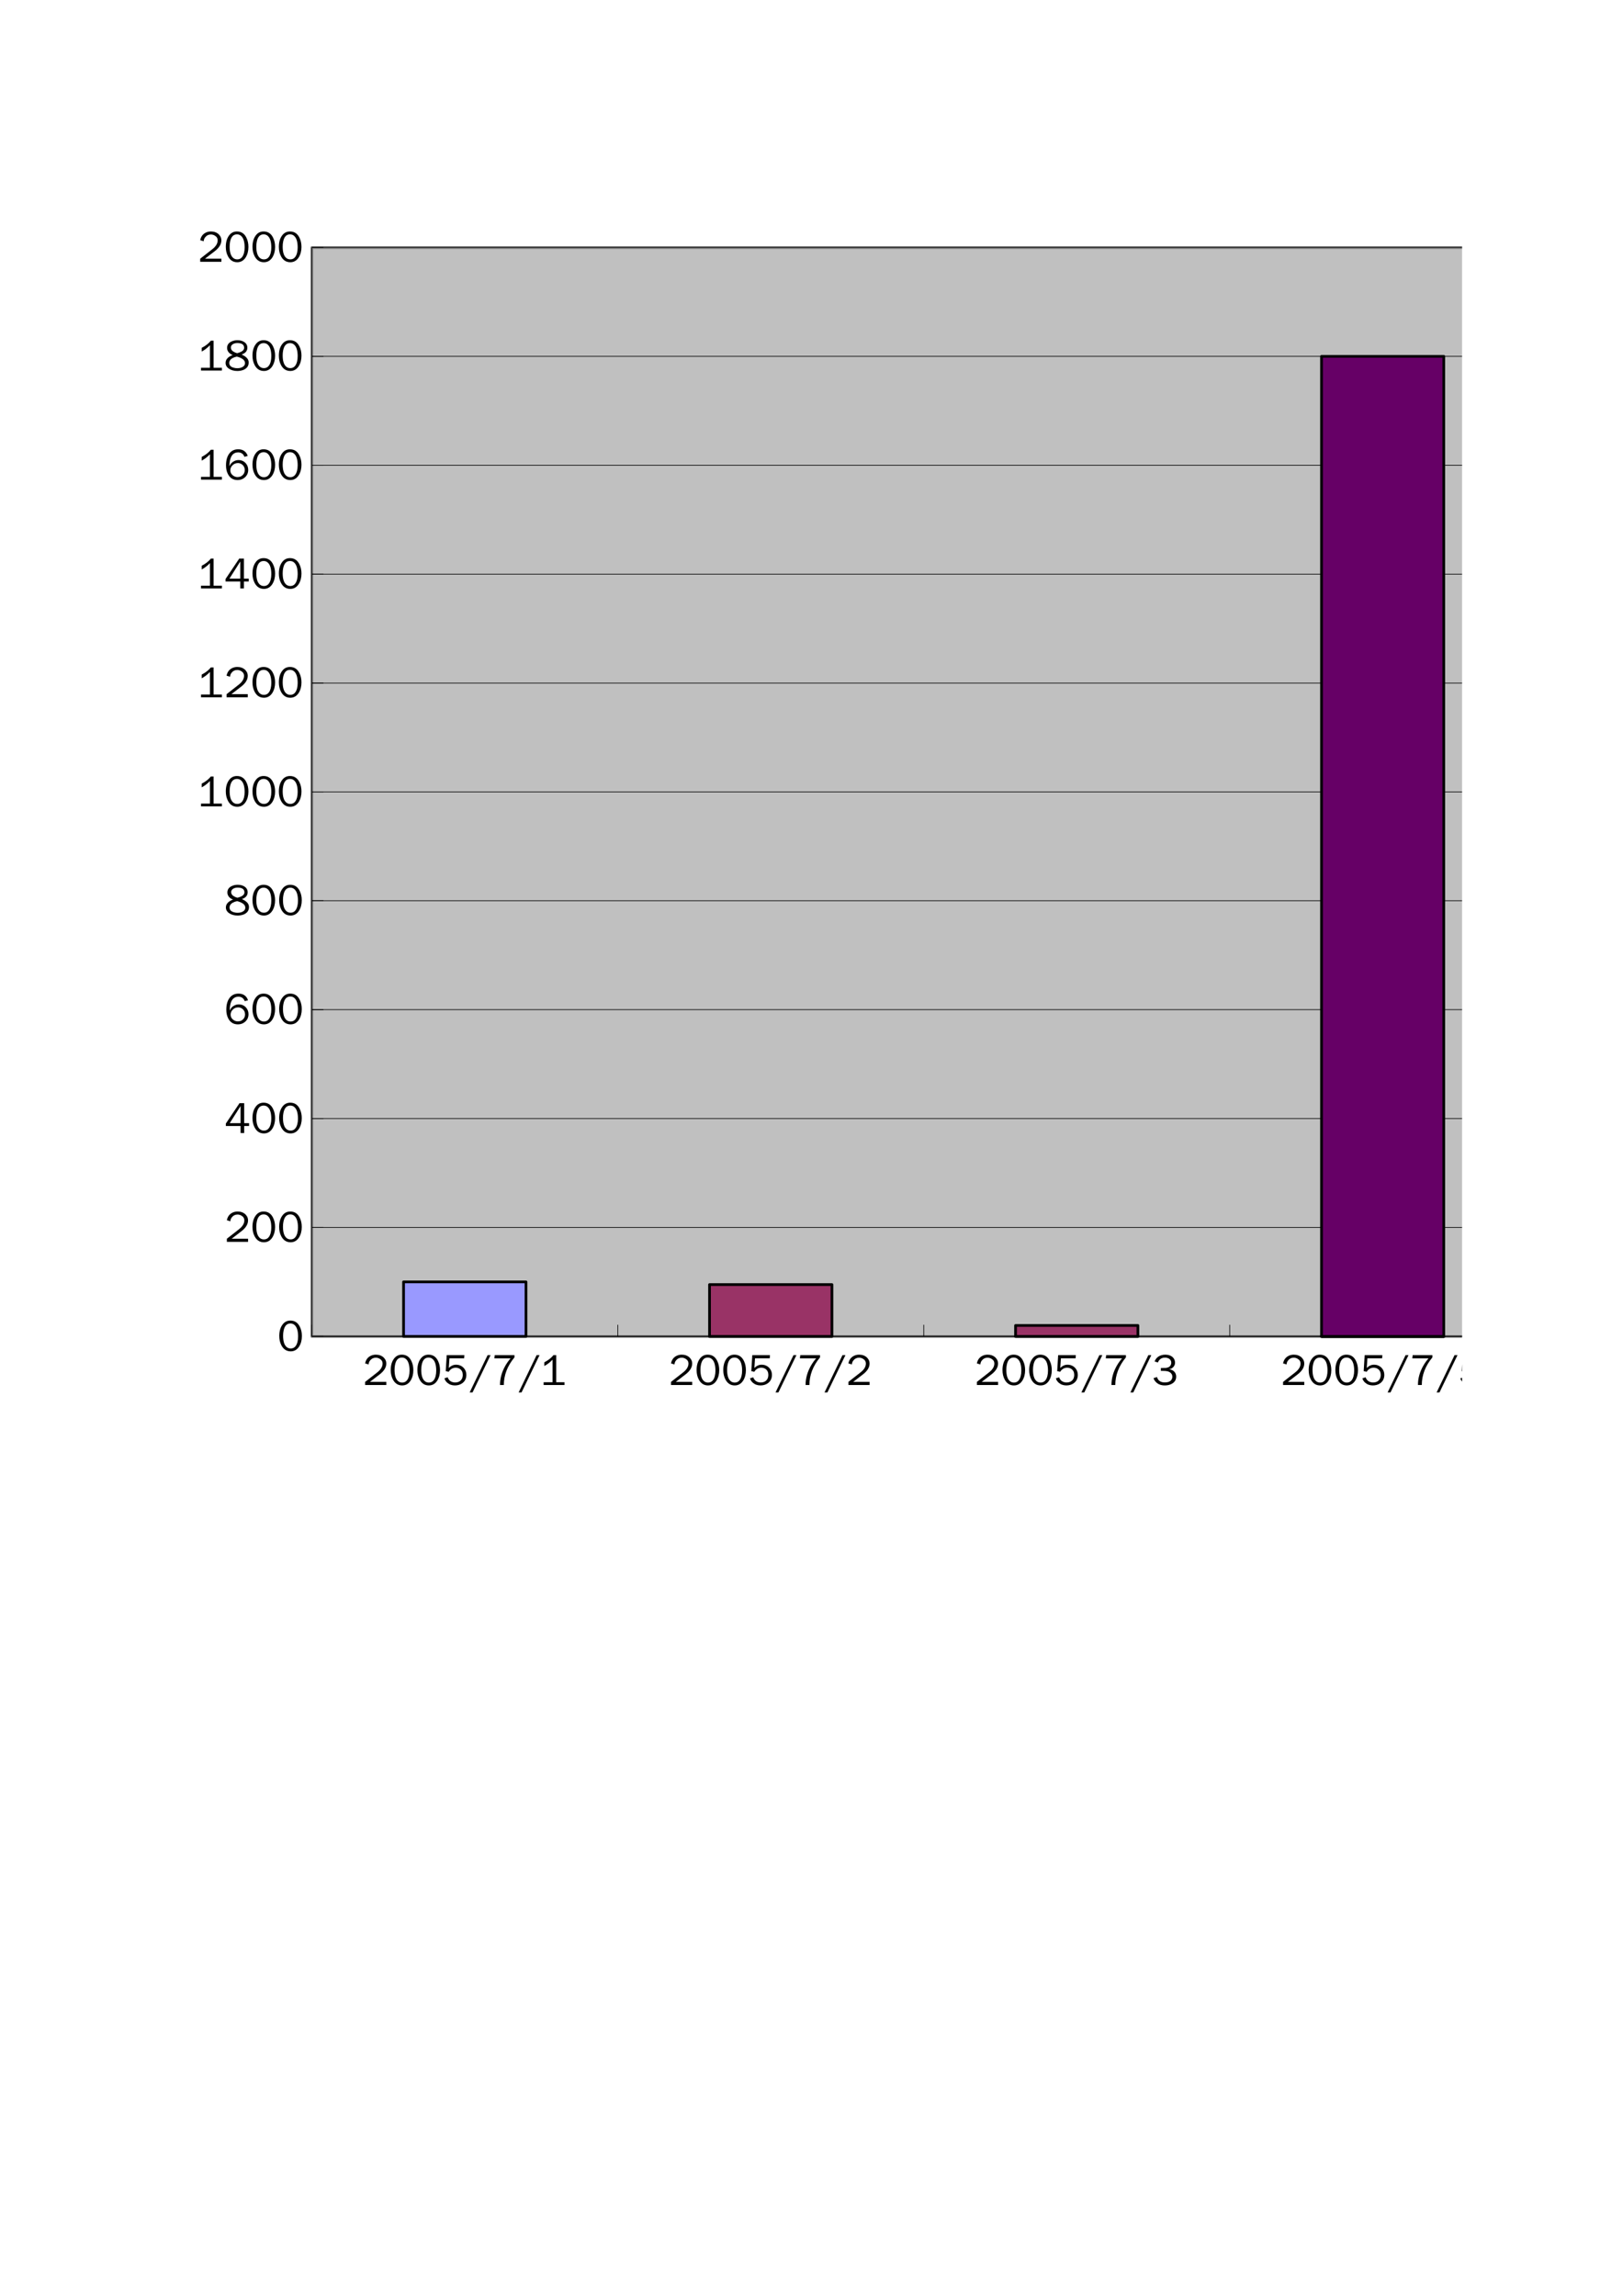<?xml version="1.0" encoding="UTF-8"?>
<svg xmlns="http://www.w3.org/2000/svg" xmlns:xlink="http://www.w3.org/1999/xlink" width="595.304pt" height="841.89pt" viewBox="0 0 595.304 841.89" version="1.1">
<defs>
<g>
<symbol overflow="visible" id="glyph0-0">
<path style="stroke:none;" d="M 0.531 0 L 0.531 -10.641 L 4.781 -10.641 L 4.781 0 Z M 1.062 -0.531 L 4.25 -0.531 L 4.25 -10.109 L 1.062 -10.109 Z M 1.062 -0.531 "/>
</symbol>
<symbol overflow="visible" id="glyph0-1">
<path style="stroke:none;" d="M 8.703 0 L 0.922 0 L 0.922 -1.141 L 5.375 -4.625 C 6.676 -5.645 7.328 -6.723 7.328 -7.859 C 7.328 -8.641 6.957 -9.234 6.219 -9.641 C 5.789 -9.891 5.328 -10.016 4.828 -10.016 C 3.984 -10.016 3.301 -9.688 2.781 -9.031 C 2.414 -8.594 2.223 -8.094 2.203 -7.531 L 0.922 -7.922 C 1.191 -9.266 1.895 -10.203 3.031 -10.734 C 3.582 -10.992 4.195 -11.125 4.875 -11.125 C 6.008 -11.125 6.957 -10.781 7.719 -10.094 L 8.047 -9.703 L 8.359 -9.25 C 8.578 -8.812 8.688 -8.348 8.688 -7.859 C 8.688 -6.473 7.891 -5.16 6.297 -3.922 L 2.672 -1.141 L 8.703 -1.141 Z M 8.703 0 "/>
</symbol>
<symbol overflow="visible" id="glyph0-2">
<path style="stroke:none;" d="M 8.938 -5.438 C 8.938 -3.957 8.598 -2.676 7.922 -1.594 C 7.16 -0.426 6.133 0.156 4.844 0.156 C 3.32 0.156 2.176 -0.586 1.406 -2.078 C 0.895 -3.066 0.641 -4.195 0.641 -5.469 C 0.641 -7.133 1.008 -8.488 1.75 -9.531 C 2.477 -10.594 3.469 -11.125 4.719 -11.125 C 6.344 -11.125 7.52 -10.328 8.25 -8.734 C 8.707 -7.785 8.938 -6.688 8.938 -5.438 Z M 7.547 -5.25 C 7.547 -7.332 7.113 -8.75 6.25 -9.5 L 5.875 -9.781 C 5.531 -9.969 5.145 -10.062 4.719 -10.062 C 3.406 -10.062 2.57 -9.172 2.219 -7.391 C 2.102 -6.836 2.047 -6.227 2.047 -5.562 C 2.047 -3.539 2.477 -2.16 3.344 -1.422 C 3.758 -1.066 4.258 -0.891 4.844 -0.891 C 6.07 -0.891 6.895 -1.672 7.312 -3.234 C 7.469 -3.848 7.547 -4.52 7.547 -5.25 Z M 7.547 -5.25 "/>
</symbol>
<symbol overflow="visible" id="glyph0-3">
<path style="stroke:none;" d="M 8.812 -3.719 C 8.812 -2.383 8.301 -1.352 7.281 -0.625 C 6.52 -0.102 5.629 0.156 4.609 0.156 C 3.492 0.156 2.547 -0.188 1.766 -0.875 C 1.273 -1.312 0.941 -1.832 0.766 -2.438 L 1.953 -2.828 C 2.316 -1.836 2.973 -1.234 3.922 -1.016 C 4.148 -0.953 4.391 -0.922 4.641 -0.922 C 5.797 -0.922 6.625 -1.336 7.125 -2.172 C 7.375 -2.609 7.5 -3.129 7.5 -3.734 C 7.5 -4.672 7.148 -5.391 6.453 -5.891 C 6.016 -6.191 5.504 -6.344 4.922 -6.344 C 3.973 -6.344 3.191 -5.957 2.578 -5.188 C 2.492 -5.082 2.414 -4.969 2.344 -4.844 L 1.25 -5.078 L 1.609 -10.953 L 8.094 -10.953 L 8 -9.781 L 2.609 -9.781 L 2.375 -6.25 C 3.176 -7.039 4.055 -7.438 5.016 -7.438 C 6.191 -7.438 7.156 -7.02 7.906 -6.188 C 8.508 -5.5 8.812 -4.676 8.812 -3.719 Z M 8.812 -3.719 "/>
</symbol>
<symbol overflow="visible" id="glyph0-4">
<path style="stroke:none;" d="M 8.016 -10.953 L 1.406 2.734 L 0.344 2.734 L 6.938 -10.953 Z M 8.016 -10.953 "/>
</symbol>
<symbol overflow="visible" id="glyph0-5">
<path style="stroke:none;" d="M 8.484 -10.125 C 5.891 -7 4.594 -3.625 4.594 0 L 3.188 0 C 3.176 -2.395 3.828 -4.75 5.141 -7.062 C 5.68 -8.008 6.32 -8.91 7.062 -9.766 L 1.109 -9.766 L 1.25 -10.953 L 8.484 -10.953 Z M 8.484 -10.125 "/>
</symbol>
<symbol overflow="visible" id="glyph0-6">
<path style="stroke:none;" d="M 8.875 0 L 1.219 0 L 1.219 -1.016 L 4.5 -1.016 L 4.5 -9.297 C 3.551 -8.305 2.539 -7.531 1.469 -6.969 L 1.469 -8.328 C 2.914 -9.066 4.035 -9.941 4.828 -10.953 L 5.828 -10.953 L 5.828 -1.016 L 8.875 -1.016 Z M 8.875 0 "/>
</symbol>
<symbol overflow="visible" id="glyph0-7">
<path style="stroke:none;" d="M 8.953 -3.078 C 8.953 -1.848 8.363 -0.941 7.188 -0.359 C 6.477 -0.016 5.688 0.156 4.812 0.156 C 3.344 0.156 2.203 -0.301 1.391 -1.219 C 1.055 -1.582 0.805 -2.008 0.641 -2.5 L 1.922 -2.922 C 2.297 -1.598 3.25 -0.938 4.781 -0.938 C 5.977 -0.938 6.801 -1.281 7.25 -1.969 C 7.445 -2.281 7.547 -2.648 7.547 -3.078 C 7.547 -3.754 7.227 -4.297 6.594 -4.703 C 6.07 -5.035 5.219 -5.191 4.031 -5.172 L 3.344 -5.172 L 3.344 -6.234 C 4.395 -6.234 5.023 -6.242 5.234 -6.266 C 5.617 -6.328 5.926 -6.414 6.156 -6.531 C 6.656 -6.77 6.973 -7.176 7.109 -7.75 C 7.141 -7.863 7.156 -7.977 7.156 -8.094 C 7.156 -8.926 6.754 -9.508 5.953 -9.844 L 5.406 -10 C 5.227 -10.031 5.035 -10.047 4.828 -10.047 C 3.922 -10.047 3.207 -9.719 2.688 -9.062 C 2.508 -8.82 2.367 -8.555 2.266 -8.266 L 1.047 -8.625 C 1.473 -9.781 2.289 -10.539 3.5 -10.906 C 3.945 -11.051 4.426 -11.125 4.938 -11.125 C 6.133 -11.125 7.078 -10.785 7.766 -10.109 C 8.273 -9.598 8.531 -8.953 8.531 -8.172 C 8.531 -7.41 8.207 -6.781 7.562 -6.281 C 7.227 -6.02 6.852 -5.859 6.438 -5.797 L 6.438 -5.766 C 7.445 -5.609 8.172 -5.16 8.609 -4.422 C 8.836 -4.016 8.953 -3.566 8.953 -3.078 Z M 8.953 -3.078 "/>
</symbol>
<symbol overflow="visible" id="glyph0-8">
<path style="stroke:none;" d="M 9.062 -2.562 L 7.281 -2.562 L 7.281 0 L 5.953 0 L 5.953 -2.562 L 0.547 -2.562 L 0.547 -3.469 L 5.562 -10.953 L 7.281 -10.953 L 7.281 -3.609 L 9.062 -3.609 Z M 5.953 -3.609 L 5.953 -9.891 L 1.969 -3.609 Z M 5.953 -3.609 "/>
</symbol>
<symbol overflow="visible" id="glyph0-9">
<path style="stroke:none;" d="M 8.859 -3.578 C 8.859 -2.398 8.41 -1.445 7.516 -0.719 C 6.805 -0.133 5.961 0.156 4.984 0.156 C 3.348 0.156 2.156 -0.582 1.406 -2.062 C 0.945 -2.957 0.719 -4.004 0.719 -5.203 C 0.719 -7.211 1.191 -8.754 2.141 -9.828 C 2.91 -10.691 3.926 -11.125 5.188 -11.125 C 6.676 -11.125 7.742 -10.539 8.391 -9.375 C 8.504 -9.164 8.602 -8.938 8.688 -8.688 L 7.469 -8.359 C 7.07 -9.43 6.312 -9.977 5.188 -10 C 3.488 -10 2.461 -8.891 2.109 -6.672 C 2.023 -6.148 1.984 -5.578 1.984 -4.953 L 2.016 -4.953 C 2.348 -5.828 2.961 -6.461 3.859 -6.859 C 4.316 -7.066 4.797 -7.172 5.297 -7.172 C 6.41 -7.172 7.316 -6.758 8.016 -5.938 C 8.578 -5.27 8.859 -4.484 8.859 -3.578 Z M 7.594 -3.516 C 7.594 -4.348 7.273 -5.02 6.641 -5.531 C 6.18 -5.895 5.664 -6.078 5.094 -6.078 C 4.238 -6.078 3.523 -5.754 2.953 -5.109 C 2.516 -4.609 2.297 -4.035 2.297 -3.391 C 2.297 -2.598 2.648 -1.953 3.359 -1.453 C 3.836 -1.109 4.367 -0.938 4.953 -0.938 C 5.848 -0.938 6.562 -1.273 7.094 -1.953 C 7.426 -2.398 7.594 -2.922 7.594 -3.516 Z M 7.594 -3.516 "/>
</symbol>
<symbol overflow="visible" id="glyph0-10">
<path style="stroke:none;" d="M 9.031 -2.938 C 9.031 -1.695 8.395 -0.801 7.125 -0.25 C 6.445 0.02 5.691 0.156 4.859 0.156 C 3.672 0.156 2.656 -0.117 1.812 -0.672 C 0.977 -1.211 0.562 -1.926 0.562 -2.812 C 0.562 -4.07 1.43 -5.035 3.172 -5.703 C 2.254 -6.035 1.629 -6.582 1.297 -7.344 C 1.172 -7.645 1.109 -7.957 1.109 -8.281 C 1.109 -9.414 1.691 -10.227 2.859 -10.719 C 3.484 -10.988 4.164 -11.125 4.906 -11.125 C 6.082 -11.125 7.023 -10.82 7.734 -10.219 C 8.273 -9.75 8.547 -9.145 8.547 -8.406 C 8.547 -7.195 7.844 -6.359 6.438 -5.891 C 7.52 -5.391 8.242 -4.863 8.609 -4.312 C 8.891 -3.914 9.031 -3.457 9.031 -2.938 Z M 7.359 -8.344 C 7.359 -9.281 6.812 -9.844 5.719 -10.031 C 5.469 -10.07 5.203 -10.094 4.922 -10.094 C 4.035 -10.094 3.363 -9.867 2.906 -9.422 C 2.633 -9.148 2.5 -8.816 2.5 -8.422 C 2.5 -7.68 2.992 -7.094 3.984 -6.656 C 4.254 -6.531 4.535 -6.438 4.828 -6.375 C 5.91 -6.664 6.625 -7.004 6.969 -7.391 C 7.227 -7.672 7.359 -7.988 7.359 -8.344 Z M 7.688 -2.734 C 7.688 -3.805 6.688 -4.602 4.688 -5.125 C 3.383 -4.844 2.531 -4.352 2.125 -3.656 C 1.977 -3.406 1.906 -3.129 1.906 -2.828 C 1.906 -1.891 2.484 -1.285 3.641 -1.016 C 4.016 -0.91 4.422 -0.859 4.859 -0.859 C 5.816 -0.859 6.57 -1.086 7.125 -1.547 C 7.5 -1.867 7.688 -2.266 7.688 -2.734 Z M 7.688 -2.734 "/>
</symbol>
</g>
<clipPath id="clip1">
  <path d="M 114 90 L 536.285 90 L 536.285 491 L 114 491 Z M 114 90 "/>
</clipPath>
<clipPath id="clip2">
  <path d="M 113 90 L 536.285 90 L 536.285 491 L 113 491 Z M 113 90 "/>
</clipPath>
<clipPath id="clip3">
  <path d="M 114 489 L 536.285 489 L 536.285 491 L 114 491 Z M 114 489 "/>
</clipPath>
<clipPath id="clip4">
  <path d="M 114 450 L 536.285 450 L 536.285 451 L 114 451 Z M 114 450 "/>
</clipPath>
<clipPath id="clip5">
  <path d="M 114 410 L 536.285 410 L 536.285 411 L 114 411 Z M 114 410 "/>
</clipPath>
<clipPath id="clip6">
  <path d="M 114 370 L 536.285 370 L 536.285 371 L 114 371 Z M 114 370 "/>
</clipPath>
<clipPath id="clip7">
  <path d="M 114 330 L 536.285 330 L 536.285 331 L 114 331 Z M 114 330 "/>
</clipPath>
<clipPath id="clip8">
  <path d="M 114 290 L 536.285 290 L 536.285 291 L 114 291 Z M 114 290 "/>
</clipPath>
<clipPath id="clip9">
  <path d="M 114 250 L 536.285 250 L 536.285 251 L 114 251 Z M 114 250 "/>
</clipPath>
<clipPath id="clip10">
  <path d="M 114 210 L 536.285 210 L 536.285 211 L 114 211 Z M 114 210 "/>
</clipPath>
<clipPath id="clip11">
  <path d="M 114 170 L 536.285 170 L 536.285 171 L 114 171 Z M 114 170 "/>
</clipPath>
<clipPath id="clip12">
  <path d="M 114 130 L 536.285 130 L 536.285 131 L 114 131 Z M 114 130 "/>
</clipPath>
<clipPath id="clip13">
  <path d="M 114 90 L 536.285 90 L 536.285 91 L 114 91 Z M 114 90 "/>
</clipPath>
<clipPath id="clip14">
  <path d="M 114 489 L 536.285 489 L 536.285 491 L 114 491 Z M 114 489 "/>
</clipPath>
<clipPath id="clip15">
  <path d="M 526 496 L 536.285 496 L 536.285 511 L 526 511 Z M 526 496 "/>
</clipPath>
</defs>
<g id="surface21">
<g clip-path="url(#clip1)" clip-rule="nonzero">
<path style=" stroke:none;fill-rule:evenodd;fill:rgb(75.293%,75.293%,75.293%);fill-opacity:1;" d="M 507.176 490.109 L 114.379 490.109 L 114.379 90.793 L 899.941 90.793 L 899.941 490.109 Z M 507.176 490.109 "/>
</g>
<g clip-path="url(#clip2)" clip-rule="nonzero">
<path style="fill:none;stroke-width:0.992;stroke-linecap:butt;stroke-linejoin:round;stroke:rgb(50.195%,50.195%,50.195%);stroke-opacity:1;stroke-miterlimit:10;" d="M 507.176 351.78 L 114.379 351.78 L 114.379 751.097 L 899.941 751.097 L 899.941 351.78 Z M 507.176 351.78 " transform="matrix(1,0,0,-1,0,841.89)"/>
</g>
<g clip-path="url(#clip3)" clip-rule="nonzero">
<path style="fill:none;stroke-width:0.255;stroke-linecap:butt;stroke-linejoin:round;stroke:rgb(0%,0%,0%);stroke-opacity:1;stroke-miterlimit:10;" d="M 899.941 351.808 L 114.379 351.808 " transform="matrix(1,0,0,-1,0,841.89)"/>
</g>
<g clip-path="url(#clip4)" clip-rule="nonzero">
<path style="fill:none;stroke-width:0.255;stroke-linecap:butt;stroke-linejoin:round;stroke:rgb(0%,0%,0%);stroke-opacity:1;stroke-miterlimit:10;" d="M 899.941 391.745 L 114.379 391.745 " transform="matrix(1,0,0,-1,0,841.89)"/>
</g>
<g clip-path="url(#clip5)" clip-rule="nonzero">
<path style="fill:none;stroke-width:0.255;stroke-linecap:butt;stroke-linejoin:round;stroke:rgb(0%,0%,0%);stroke-opacity:1;stroke-miterlimit:10;" d="M 899.941 431.687 L 114.379 431.687 " transform="matrix(1,0,0,-1,0,841.89)"/>
</g>
<g clip-path="url(#clip6)" clip-rule="nonzero">
<path style="fill:none;stroke-width:0.255;stroke-linecap:butt;stroke-linejoin:round;stroke:rgb(0%,0%,0%);stroke-opacity:1;stroke-miterlimit:10;" d="M 899.941 471.628 L 114.379 471.628 " transform="matrix(1,0,0,-1,0,841.89)"/>
</g>
<g clip-path="url(#clip7)" clip-rule="nonzero">
<path style="fill:none;stroke-width:0.255;stroke-linecap:butt;stroke-linejoin:round;stroke:rgb(0%,0%,0%);stroke-opacity:1;stroke-miterlimit:10;" d="M 899.941 511.569 L 114.379 511.569 " transform="matrix(1,0,0,-1,0,841.89)"/>
</g>
<g clip-path="url(#clip8)" clip-rule="nonzero">
<path style="fill:none;stroke-width:0.255;stroke-linecap:butt;stroke-linejoin:round;stroke:rgb(0%,0%,0%);stroke-opacity:1;stroke-miterlimit:10;" d="M 899.941 551.48 L 114.379 551.48 " transform="matrix(1,0,0,-1,0,841.89)"/>
</g>
<g clip-path="url(#clip9)" clip-rule="nonzero">
<path style="fill:none;stroke-width:0.255;stroke-linecap:butt;stroke-linejoin:round;stroke:rgb(0%,0%,0%);stroke-opacity:1;stroke-miterlimit:10;" d="M 899.941 591.39 L 114.379 591.39 " transform="matrix(1,0,0,-1,0,841.89)"/>
</g>
<g clip-path="url(#clip10)" clip-rule="nonzero">
<path style="fill:none;stroke-width:0.255;stroke-linecap:butt;stroke-linejoin:round;stroke:rgb(0%,0%,0%);stroke-opacity:1;stroke-miterlimit:10;" d="M 899.941 631.331 L 114.379 631.331 " transform="matrix(1,0,0,-1,0,841.89)"/>
</g>
<g clip-path="url(#clip11)" clip-rule="nonzero">
<path style="fill:none;stroke-width:0.255;stroke-linecap:butt;stroke-linejoin:round;stroke:rgb(0%,0%,0%);stroke-opacity:1;stroke-miterlimit:10;" d="M 899.941 671.273 L 114.379 671.273 " transform="matrix(1,0,0,-1,0,841.89)"/>
</g>
<g clip-path="url(#clip12)" clip-rule="nonzero">
<path style="fill:none;stroke-width:0.255;stroke-linecap:butt;stroke-linejoin:round;stroke:rgb(0%,0%,0%);stroke-opacity:1;stroke-miterlimit:10;" d="M 899.941 711.21 L 114.379 711.21 " transform="matrix(1,0,0,-1,0,841.89)"/>
</g>
<g clip-path="url(#clip13)" clip-rule="nonzero">
<path style="fill:none;stroke-width:0.255;stroke-linecap:butt;stroke-linejoin:round;stroke:rgb(0%,0%,0%);stroke-opacity:1;stroke-miterlimit:10;" d="M 899.941 751.151 L 114.379 751.151 " transform="matrix(1,0,0,-1,0,841.89)"/>
</g>
<path style="fill:none;stroke-width:0.255;stroke-linecap:butt;stroke-linejoin:round;stroke:rgb(0%,0%,0%);stroke-opacity:1;stroke-miterlimit:10;" d="M 114.379 351.808 L 114.379 356.058 " transform="matrix(1,0,0,-1,0,841.89)"/>
<path style="fill:none;stroke-width:0.255;stroke-linecap:butt;stroke-linejoin:round;stroke:rgb(0%,0%,0%);stroke-opacity:1;stroke-miterlimit:10;" d="M 226.602 351.808 L 226.602 356.058 " transform="matrix(1,0,0,-1,0,841.89)"/>
<path style="fill:none;stroke-width:0.255;stroke-linecap:butt;stroke-linejoin:round;stroke:rgb(0%,0%,0%);stroke-opacity:1;stroke-miterlimit:10;" d="M 338.824 351.808 L 338.824 356.058 " transform="matrix(1,0,0,-1,0,841.89)"/>
<path style="fill:none;stroke-width:0.255;stroke-linecap:butt;stroke-linejoin:round;stroke:rgb(0%,0%,0%);stroke-opacity:1;stroke-miterlimit:10;" d="M 451.051 351.808 L 451.051 356.058 " transform="matrix(1,0,0,-1,0,841.89)"/>
<g clip-path="url(#clip14)" clip-rule="nonzero">
<path style="fill:none;stroke-width:0.255;stroke-linecap:butt;stroke-linejoin:round;stroke:rgb(0%,0%,0%);stroke-opacity:1;stroke-miterlimit:10;" d="M 114.379 351.808 L 899.941 351.808 " transform="matrix(1,0,0,-1,0,841.89)"/>
</g>
<path style="fill:none;stroke-width:0.255;stroke-linecap:butt;stroke-linejoin:round;stroke:rgb(0%,0%,0%);stroke-opacity:1;stroke-miterlimit:10;" d="M 114.379 351.808 L 118.629 351.808 " transform="matrix(1,0,0,-1,0,841.89)"/>
<path style="fill:none;stroke-width:0.255;stroke-linecap:butt;stroke-linejoin:round;stroke:rgb(0%,0%,0%);stroke-opacity:1;stroke-miterlimit:10;" d="M 114.379 391.745 L 118.629 391.745 " transform="matrix(1,0,0,-1,0,841.89)"/>
<path style="fill:none;stroke-width:0.255;stroke-linecap:butt;stroke-linejoin:round;stroke:rgb(0%,0%,0%);stroke-opacity:1;stroke-miterlimit:10;" d="M 114.379 431.687 L 118.629 431.687 " transform="matrix(1,0,0,-1,0,841.89)"/>
<path style="fill:none;stroke-width:0.255;stroke-linecap:butt;stroke-linejoin:round;stroke:rgb(0%,0%,0%);stroke-opacity:1;stroke-miterlimit:10;" d="M 114.379 471.628 L 118.629 471.628 " transform="matrix(1,0,0,-1,0,841.89)"/>
<path style="fill:none;stroke-width:0.255;stroke-linecap:butt;stroke-linejoin:round;stroke:rgb(0%,0%,0%);stroke-opacity:1;stroke-miterlimit:10;" d="M 114.379 511.569 L 118.629 511.569 " transform="matrix(1,0,0,-1,0,841.89)"/>
<path style="fill:none;stroke-width:0.255;stroke-linecap:butt;stroke-linejoin:round;stroke:rgb(0%,0%,0%);stroke-opacity:1;stroke-miterlimit:10;" d="M 114.379 551.48 L 118.629 551.48 " transform="matrix(1,0,0,-1,0,841.89)"/>
<path style="fill:none;stroke-width:0.255;stroke-linecap:butt;stroke-linejoin:round;stroke:rgb(0%,0%,0%);stroke-opacity:1;stroke-miterlimit:10;" d="M 114.379 591.39 L 118.629 591.39 " transform="matrix(1,0,0,-1,0,841.89)"/>
<path style="fill:none;stroke-width:0.255;stroke-linecap:butt;stroke-linejoin:round;stroke:rgb(0%,0%,0%);stroke-opacity:1;stroke-miterlimit:10;" d="M 114.379 631.331 L 118.629 631.331 " transform="matrix(1,0,0,-1,0,841.89)"/>
<path style="fill:none;stroke-width:0.255;stroke-linecap:butt;stroke-linejoin:round;stroke:rgb(0%,0%,0%);stroke-opacity:1;stroke-miterlimit:10;" d="M 114.379 671.273 L 118.629 671.273 " transform="matrix(1,0,0,-1,0,841.89)"/>
<path style="fill:none;stroke-width:0.255;stroke-linecap:butt;stroke-linejoin:round;stroke:rgb(0%,0%,0%);stroke-opacity:1;stroke-miterlimit:10;" d="M 114.379 711.21 L 118.629 711.21 " transform="matrix(1,0,0,-1,0,841.89)"/>
<path style="fill:none;stroke-width:0.255;stroke-linecap:butt;stroke-linejoin:round;stroke:rgb(0%,0%,0%);stroke-opacity:1;stroke-miterlimit:10;" d="M 114.379 751.151 L 118.629 751.151 " transform="matrix(1,0,0,-1,0,841.89)"/>
<path style="fill:none;stroke-width:0.255;stroke-linecap:butt;stroke-linejoin:round;stroke:rgb(0%,0%,0%);stroke-opacity:1;stroke-miterlimit:10;" d="M 114.379 351.808 L 114.379 751.151 " transform="matrix(1,0,0,-1,0,841.89)"/>
<path style="fill:none;stroke-width:0.992;stroke-linecap:butt;stroke-linejoin:round;stroke:rgb(0%,0%,0%);stroke-opacity:1;stroke-miterlimit:10;" d="M 484.723 351.808 L 529.57 351.808 Z M 484.723 351.808 " transform="matrix(1,0,0,-1,0,841.89)"/>
<path style="fill:none;stroke-width:0.992;stroke-linecap:butt;stroke-linejoin:round;stroke:rgb(0%,0%,0%);stroke-opacity:1;stroke-miterlimit:10;" d="M 372.5 351.808 L 417.371 351.808 Z M 372.5 351.808 " transform="matrix(1,0,0,-1,0,841.89)"/>
<path style="fill:none;stroke-width:0.992;stroke-linecap:butt;stroke-linejoin:round;stroke:rgb(0%,0%,0%);stroke-opacity:1;stroke-miterlimit:10;" d="M 260.25 351.808 L 305.148 351.808 Z M 260.25 351.808 " transform="matrix(1,0,0,-1,0,841.89)"/>
<path style="fill-rule:evenodd;fill:rgb(59.999%,59.999%,100%);fill-opacity:1;stroke-width:0.992;stroke-linecap:butt;stroke-linejoin:round;stroke:rgb(0%,0%,0%);stroke-opacity:1;stroke-miterlimit:10;" d="M 148.023 351.808 L 192.926 351.808 L 192.926 371.792 L 148.023 371.792 Z M 148.023 351.808 " transform="matrix(1,0,0,-1,0,841.89)"/>
<path style="fill:none;stroke-width:0.992;stroke-linecap:butt;stroke-linejoin:round;stroke:rgb(0%,0%,0%);stroke-opacity:1;stroke-miterlimit:10;" d="M 484.723 351.808 L 529.57 351.808 Z M 484.723 351.808 " transform="matrix(1,0,0,-1,0,841.89)"/>
<path style="fill-rule:evenodd;fill:rgb(59.999%,20%,39.999%);fill-opacity:1;stroke-width:0.992;stroke-linecap:butt;stroke-linejoin:round;stroke:rgb(0%,0%,0%);stroke-opacity:1;stroke-miterlimit:10;" d="M 372.5 351.808 L 417.371 351.808 L 417.371 355.804 L 372.5 355.804 Z M 372.5 351.808 " transform="matrix(1,0,0,-1,0,841.89)"/>
<path style="fill-rule:evenodd;fill:rgb(59.999%,20%,39.999%);fill-opacity:1;stroke-width:0.992;stroke-linecap:butt;stroke-linejoin:round;stroke:rgb(0%,0%,0%);stroke-opacity:1;stroke-miterlimit:10;" d="M 260.25 351.808 L 305.148 351.808 L 305.148 370.8 L 260.25 370.8 Z M 260.25 351.808 " transform="matrix(1,0,0,-1,0,841.89)"/>
<path style="fill:none;stroke-width:0.992;stroke-linecap:butt;stroke-linejoin:round;stroke:rgb(0%,0%,0%);stroke-opacity:1;stroke-miterlimit:10;" d="M 484.723 351.808 L 529.57 351.808 Z M 484.723 351.808 " transform="matrix(1,0,0,-1,0,841.89)"/>
<path style="fill:none;stroke-width:0.992;stroke-linecap:butt;stroke-linejoin:round;stroke:rgb(0%,0%,0%);stroke-opacity:1;stroke-miterlimit:10;" d="M 484.723 351.808 L 529.57 351.808 Z M 484.723 351.808 " transform="matrix(1,0,0,-1,0,841.89)"/>
<path style="fill-rule:evenodd;fill:rgb(39.999%,0%,39.999%);fill-opacity:1;stroke-width:0.992;stroke-linecap:butt;stroke-linejoin:round;stroke:rgb(0%,0%,0%);stroke-opacity:1;stroke-miterlimit:10;" d="M 484.723 351.808 L 529.57 351.808 L 529.57 711.21 L 484.723 711.21 Z M 484.723 351.808 " transform="matrix(1,0,0,-1,0,841.89)"/>
<g style="fill:rgb(0%,0%,0%);fill-opacity:1;">
  <use xlink:href="#glyph0-1" x="133.002" y="507.913"/>
</g>
<g style="fill:rgb(0%,0%,0%);fill-opacity:1;">
  <use xlink:href="#glyph0-2" x="142.674" y="507.913"/>
</g>
<g style="fill:rgb(0%,0%,0%);fill-opacity:1;">
  <use xlink:href="#glyph0-2" x="152.458" y="507.913"/>
</g>
<g style="fill:rgb(0%,0%,0%);fill-opacity:1;">
  <use xlink:href="#glyph0-3" x="162.242" y="507.913"/>
</g>
<g style="fill:rgb(0%,0%,0%);fill-opacity:1;">
  <use xlink:href="#glyph0-4" x="171.914" y="507.913"/>
  <use xlink:href="#glyph0-5" x="180.212" y="507.913"/>
</g>
<g style="fill:rgb(0%,0%,0%);fill-opacity:1;">
  <use xlink:href="#glyph0-4" x="189.884" y="507.913"/>
  <use xlink:href="#glyph0-6" x="198.181" y="507.913"/>
</g>
<g style="fill:rgb(0%,0%,0%);fill-opacity:1;">
  <use xlink:href="#glyph0-1" x="245.197" y="507.913"/>
</g>
<g style="fill:rgb(0%,0%,0%);fill-opacity:1;">
  <use xlink:href="#glyph0-2" x="254.869" y="507.913"/>
</g>
<g style="fill:rgb(0%,0%,0%);fill-opacity:1;">
  <use xlink:href="#glyph0-2" x="264.653" y="507.913"/>
</g>
<g style="fill:rgb(0%,0%,0%);fill-opacity:1;">
  <use xlink:href="#glyph0-3" x="274.325" y="507.913"/>
</g>
<g style="fill:rgb(0%,0%,0%);fill-opacity:1;">
  <use xlink:href="#glyph0-4" x="284.109" y="507.913"/>
</g>
<g style="fill:rgb(0%,0%,0%);fill-opacity:1;">
  <use xlink:href="#glyph0-5" x="292.295" y="507.913"/>
</g>
<g style="fill:rgb(0%,0%,0%);fill-opacity:1;">
  <use xlink:href="#glyph0-4" x="302.079" y="507.913"/>
</g>
<g style="fill:rgb(0%,0%,0%);fill-opacity:1;">
  <use xlink:href="#glyph0-1" x="310.264" y="507.913"/>
</g>
<g style="fill:rgb(0%,0%,0%);fill-opacity:1;">
  <use xlink:href="#glyph0-1" x="357.392" y="507.913"/>
</g>
<g style="fill:rgb(0%,0%,0%);fill-opacity:1;">
  <use xlink:href="#glyph0-2" x="367.064" y="507.913"/>
</g>
<g style="fill:rgb(0%,0%,0%);fill-opacity:1;">
  <use xlink:href="#glyph0-2" x="376.848" y="507.913"/>
</g>
<g style="fill:rgb(0%,0%,0%);fill-opacity:1;">
  <use xlink:href="#glyph0-3" x="386.52" y="507.913"/>
</g>
<g style="fill:rgb(0%,0%,0%);fill-opacity:1;">
  <use xlink:href="#glyph0-4" x="396.304" y="507.913"/>
</g>
<g style="fill:rgb(0%,0%,0%);fill-opacity:1;">
  <use xlink:href="#glyph0-5" x="404.49" y="507.913"/>
</g>
<g style="fill:rgb(0%,0%,0%);fill-opacity:1;">
  <use xlink:href="#glyph0-4" x="414.274" y="507.913"/>
</g>
<g style="fill:rgb(0%,0%,0%);fill-opacity:1;">
  <use xlink:href="#glyph0-7" x="422.459" y="507.913"/>
</g>
<g style="fill:rgb(0%,0%,0%);fill-opacity:1;">
  <use xlink:href="#glyph0-1" x="469.701" y="507.913"/>
</g>
<g style="fill:rgb(0%,0%,0%);fill-opacity:1;">
  <use xlink:href="#glyph0-2" x="479.373" y="507.913"/>
</g>
<g style="fill:rgb(0%,0%,0%);fill-opacity:1;">
  <use xlink:href="#glyph0-2" x="489.157" y="507.913"/>
</g>
<g style="fill:rgb(0%,0%,0%);fill-opacity:1;">
  <use xlink:href="#glyph0-3" x="498.941" y="507.913"/>
</g>
<g style="fill:rgb(0%,0%,0%);fill-opacity:1;">
  <use xlink:href="#glyph0-4" x="508.613" y="507.913"/>
  <use xlink:href="#glyph0-5" x="516.911" y="507.913"/>
</g>
<g clip-path="url(#clip15)" clip-rule="nonzero">
<g style="fill:rgb(0%,0%,0%);fill-opacity:1;">
  <use xlink:href="#glyph0-4" x="526.583" y="507.913"/>
  <use xlink:href="#glyph0-3" x="534.88" y="507.913"/>
</g>
</g>
<g style="fill:rgb(0%,0%,0%);fill-opacity:1;">
  <use xlink:href="#glyph0-2" x="101.792" y="495.412"/>
</g>
<g style="fill:rgb(0%,0%,0%);fill-opacity:1;">
  <use xlink:href="#glyph0-1" x="82.29" y="455.415"/>
</g>
<g style="fill:rgb(0%,0%,0%);fill-opacity:1;">
  <use xlink:href="#glyph0-2" x="91.962" y="455.415"/>
</g>
<g style="fill:rgb(0%,0%,0%);fill-opacity:1;">
  <use xlink:href="#glyph0-2" x="101.746" y="455.415"/>
</g>
<g style="fill:rgb(0%,0%,0%);fill-opacity:1;">
  <use xlink:href="#glyph0-8" x="82.29" y="415.503"/>
</g>
<g style="fill:rgb(0%,0%,0%);fill-opacity:1;">
  <use xlink:href="#glyph0-2" x="91.962" y="415.503"/>
</g>
<g style="fill:rgb(0%,0%,0%);fill-opacity:1;">
  <use xlink:href="#glyph0-2" x="101.746" y="415.503"/>
</g>
<g style="fill:rgb(0%,0%,0%);fill-opacity:1;">
  <use xlink:href="#glyph0-9" x="82.29" y="375.507"/>
</g>
<g style="fill:rgb(0%,0%,0%);fill-opacity:1;">
  <use xlink:href="#glyph0-2" x="91.962" y="375.507"/>
</g>
<g style="fill:rgb(0%,0%,0%);fill-opacity:1;">
  <use xlink:href="#glyph0-2" x="101.746" y="375.507"/>
</g>
<g style="fill:rgb(0%,0%,0%);fill-opacity:1;">
  <use xlink:href="#glyph0-10" x="82.29" y="335.595"/>
</g>
<g style="fill:rgb(0%,0%,0%);fill-opacity:1;">
  <use xlink:href="#glyph0-2" x="91.962" y="335.595"/>
</g>
<g style="fill:rgb(0%,0%,0%);fill-opacity:1;">
  <use xlink:href="#glyph0-2" x="101.746" y="335.595"/>
</g>
<g style="fill:rgb(0%,0%,0%);fill-opacity:1;">
  <use xlink:href="#glyph0-6" x="72.51" y="295.711"/>
</g>
<g style="fill:rgb(0%,0%,0%);fill-opacity:1;">
  <use xlink:href="#glyph0-2" x="82.182" y="295.711"/>
</g>
<g style="fill:rgb(0%,0%,0%);fill-opacity:1;">
  <use xlink:href="#glyph0-2" x="91.966" y="295.711"/>
</g>
<g style="fill:rgb(0%,0%,0%);fill-opacity:1;">
  <use xlink:href="#glyph0-2" x="101.638" y="295.711"/>
</g>
<g style="fill:rgb(0%,0%,0%);fill-opacity:1;">
  <use xlink:href="#glyph0-6" x="72.51" y="255.714"/>
</g>
<g style="fill:rgb(0%,0%,0%);fill-opacity:1;">
  <use xlink:href="#glyph0-1" x="82.182" y="255.714"/>
</g>
<g style="fill:rgb(0%,0%,0%);fill-opacity:1;">
  <use xlink:href="#glyph0-2" x="91.966" y="255.714"/>
</g>
<g style="fill:rgb(0%,0%,0%);fill-opacity:1;">
  <use xlink:href="#glyph0-2" x="101.638" y="255.714"/>
</g>
<g style="fill:rgb(0%,0%,0%);fill-opacity:1;">
  <use xlink:href="#glyph0-6" x="72.51" y="215.803"/>
</g>
<g style="fill:rgb(0%,0%,0%);fill-opacity:1;">
  <use xlink:href="#glyph0-8" x="82.182" y="215.803"/>
</g>
<g style="fill:rgb(0%,0%,0%);fill-opacity:1;">
  <use xlink:href="#glyph0-2" x="91.966" y="215.803"/>
</g>
<g style="fill:rgb(0%,0%,0%);fill-opacity:1;">
  <use xlink:href="#glyph0-2" x="101.638" y="215.803"/>
</g>
<g style="fill:rgb(0%,0%,0%);fill-opacity:1;">
  <use xlink:href="#glyph0-6" x="72.51" y="175.891"/>
</g>
<g style="fill:rgb(0%,0%,0%);fill-opacity:1;">
  <use xlink:href="#glyph0-9" x="82.182" y="175.891"/>
</g>
<g style="fill:rgb(0%,0%,0%);fill-opacity:1;">
  <use xlink:href="#glyph0-2" x="91.966" y="175.891"/>
</g>
<g style="fill:rgb(0%,0%,0%);fill-opacity:1;">
  <use xlink:href="#glyph0-2" x="101.638" y="175.891"/>
</g>
<g style="fill:rgb(0%,0%,0%);fill-opacity:1;">
  <use xlink:href="#glyph0-6" x="72.51" y="135.894"/>
</g>
<g style="fill:rgb(0%,0%,0%);fill-opacity:1;">
  <use xlink:href="#glyph0-10" x="82.182" y="135.894"/>
</g>
<g style="fill:rgb(0%,0%,0%);fill-opacity:1;">
  <use xlink:href="#glyph0-2" x="91.966" y="135.894"/>
</g>
<g style="fill:rgb(0%,0%,0%);fill-opacity:1;">
  <use xlink:href="#glyph0-2" x="101.638" y="135.894"/>
</g>
<g style="fill:rgb(0%,0%,0%);fill-opacity:1;">
  <use xlink:href="#glyph0-1" x="72.51" y="96.01"/>
</g>
<g style="fill:rgb(0%,0%,0%);fill-opacity:1;">
  <use xlink:href="#glyph0-2" x="82.182" y="96.01"/>
</g>
<g style="fill:rgb(0%,0%,0%);fill-opacity:1;">
  <use xlink:href="#glyph0-2" x="91.966" y="96.01"/>
</g>
<g style="fill:rgb(0%,0%,0%);fill-opacity:1;">
  <use xlink:href="#glyph0-2" x="101.638" y="96.01"/>
</g>
</g>
</svg>

